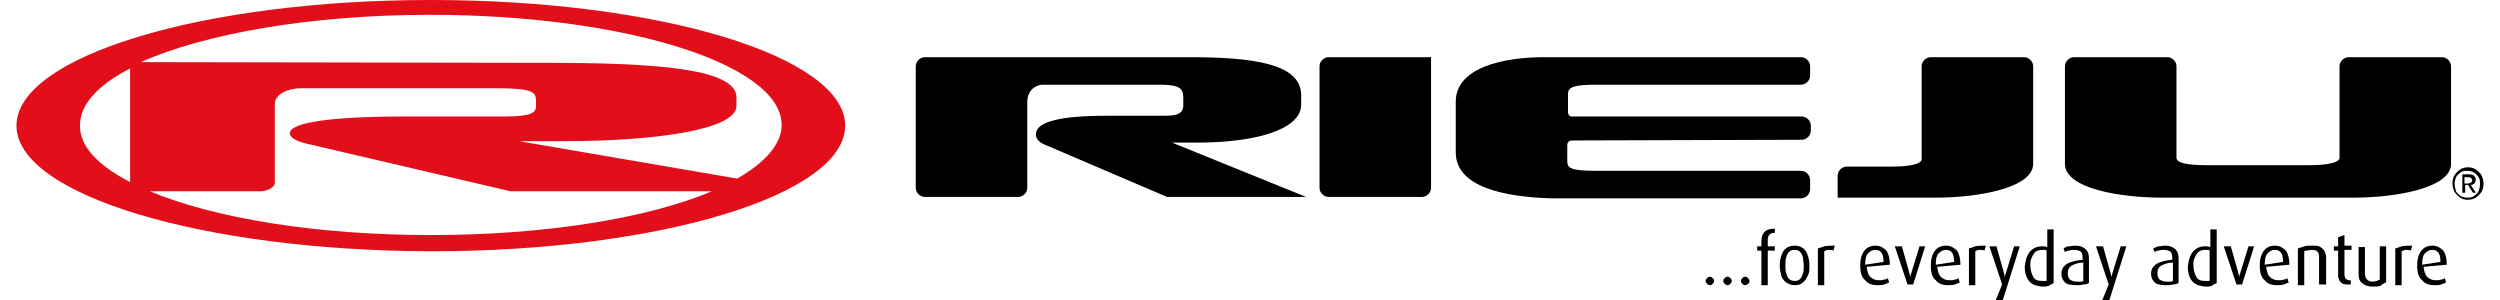 <?xml version="1.0" encoding="utf-8"?>
<svg xmlns="http://www.w3.org/2000/svg" xmlns:xlink="http://www.w3.org/1999/xlink" version="1.0" id="Ebene_1" x="0px" y="0px" viewBox="0 0 349.5 42.5" style="enable-background:new 0 0 349.5 42.5;" xml:space="preserve" width="125" height="15">
<style type="text/css">
	.st0{fill-rule:evenodd;clip-rule:evenodd;}
	.st1{fill:#E20E1A;}
</style>
<g>
	<path class="st0" d="M347.3,28.3c0.4,0,0.8-0.1,1.1-0.3c0.3-0.2,0.6-0.5,0.8-0.8c0.2-0.3,0.3-0.7,0.3-1.2c0-0.4-0.1-0.8-0.3-1.2   c-0.2-0.3-0.5-0.6-0.8-0.8c-0.3-0.2-0.7-0.3-1.1-0.3c-0.4,0-0.8,0.1-1.1,0.3c-0.3,0.2-0.6,0.5-0.8,0.8c-0.2,0.3-0.3,0.7-0.3,1.2   c0,0.4,0.1,0.8,0.3,1.2c0.2,0.3,0.5,0.6,0.8,0.8C346.5,28.2,346.8,28.3,347.3,28.3L347.3,28.3z M345.4,26.1c0-0.4,0.1-0.7,0.2-1   c0.2-0.3,0.4-0.5,0.7-0.7c0.3-0.2,0.6-0.2,0.9-0.2c0.3,0,0.7,0.1,0.9,0.2c0.3,0.2,0.5,0.4,0.7,0.7c0.2,0.3,0.2,0.6,0.2,1   c0,0.4-0.1,0.7-0.2,1c-0.2,0.3-0.4,0.5-0.7,0.7s-0.6,0.2-0.9,0.2c-0.3,0-0.7-0.1-0.9-0.2c-0.3-0.2-0.5-0.4-0.7-0.7   C345.5,26.7,345.4,26.4,345.4,26.1L345.4,26.1z M346.8,26.2h0.5l0.7,1.1h0.4l-0.7-1.1c0.2,0,0.4-0.1,0.5-0.2   c0.1-0.1,0.2-0.3,0.2-0.5c0-0.3-0.1-0.4-0.2-0.6c-0.2-0.1-0.4-0.2-0.7-0.2h-1v2.6h0.4V26.2L346.8,26.2z M346.8,25.9v-0.8h0.5   c0.1,0,0.3,0,0.4,0.1c0.1,0.1,0.2,0.2,0.2,0.3c0,0.2-0.1,0.3-0.2,0.4c-0.1,0-0.3,0.1-0.4,0.1H346.8L346.8,25.9z"/>
	<path class="st1" d="M0,17.8C0,8,26.3,0,58.7,0c32.4,0,58.7,8,58.7,17.8c0,9.8-26.3,17.8-58.7,17.8C26.3,35.5,0,27.6,0,17.8L0,17.8   z M16.1,25.8V9.7c-4.5,2.3-7.1,5.1-7.1,8C8.9,20.7,11.5,23.4,16.1,25.8L16.1,25.8z M98.5,27.1H70l-29.1-6.8c-1.6-0.4-2.4-1-2.1-1.7   c0.6-1.2,5.3-2.1,16.5-2.1h13.3c3,0,5-0.1,5-1.4v-0.7c0-1.3-0.2-1.9-5.7-1.9H40.3c-1.9,0-3.7,0.9-3.7,2.2l0,7.9l0,3.3   c0,0.6-1,1.2-2.1,1.2l-15.6,0c9.1,3.8,23.5,6.2,39.8,6.2C75,33.3,89.5,30.9,98.5,27.1L98.5,27.1z M75.1,8.9   c15.4,0,26.9,0.8,26.9,4.9v1.2c0,3.4-11.6,5-24.5,5c-1.6,0-6.3,0-6.3,0l30.9,5.3c4-2.3,6.3-4.9,6.3-7.6c0-8.6-22.3-15.6-49.8-15.6   c-17,0-32,2.7-41,6.7L75.1,8.9L75.1,8.9z"/>
	<path d="M240.5,39.8c0-0.2-0.1-0.3-0.2-0.4c-0.1-0.1-0.2-0.2-0.4-0.2c-0.2,0-0.3,0.1-0.4,0.2c-0.1,0.1-0.2,0.2-0.2,0.4   c0,0.2,0.1,0.3,0.2,0.4c0.1,0.1,0.2,0.2,0.4,0.2c0.2,0,0.3-0.1,0.4-0.2C240.4,40.1,240.5,40,240.5,39.8L240.5,39.8z"/>
	<path d="M243,39.8c0-0.2-0.1-0.3-0.2-0.4c-0.1-0.1-0.2-0.2-0.4-0.2c-0.2,0-0.3,0.1-0.4,0.2c-0.1,0.1-0.2,0.2-0.2,0.4   c0,0.2,0.1,0.3,0.2,0.4c0.1,0.1,0.2,0.2,0.4,0.2c0.2,0,0.3-0.1,0.4-0.2C242.9,40.1,243,40,243,39.8L243,39.8z"/>
	<path d="M245.5,39.8c0-0.2-0.1-0.3-0.2-0.4c-0.1-0.1-0.2-0.2-0.4-0.2c-0.2,0-0.3,0.1-0.4,0.2c-0.1,0.1-0.2,0.2-0.2,0.4   c0,0.2,0.1,0.3,0.2,0.4c0.1,0.1,0.2,0.2,0.4,0.2c0.2,0,0.3-0.1,0.4-0.2C245.5,40.1,245.5,40,245.5,39.8L245.5,39.8z"/>
	<path d="M249.1,35.5v-0.6h-1V34c0-0.4,0.1-0.6,0.3-0.8c0.2-0.2,0.4-0.2,0.7-0.2v-0.6c-0.6,0-1.1,0.1-1.4,0.4   c-0.3,0.3-0.5,0.7-0.5,1.3v0.8h-0.6v0.6h0.6v4.9h0.9v-4.9H249.1L249.1,35.5z"/>
	<path class="st0" d="M254,37.6c0-0.8-0.2-1.5-0.5-2c-0.3-0.5-0.9-0.8-1.6-0.8c-0.7,0-1.3,0.3-1.6,0.8c-0.3,0.5-0.5,1.2-0.5,2   c0,0.5,0.1,1,0.2,1.4c0.1,0.4,0.4,0.8,0.7,1c0.3,0.2,0.7,0.4,1.2,0.4c0.5,0,0.9-0.1,1.2-0.4c0.3-0.2,0.5-0.6,0.7-1   C254,38.6,254,38.2,254,37.6L254,37.6z M253.2,37.6c0,0.4,0,0.7-0.1,1.1c-0.1,0.3-0.2,0.6-0.4,0.8c-0.2,0.2-0.4,0.3-0.8,0.3   c-0.3,0-0.6-0.1-0.8-0.3c-0.2-0.2-0.3-0.5-0.4-0.8c-0.1-0.3-0.1-0.7-0.1-1.1c0-0.4,0-0.7,0.1-1.1c0.1-0.3,0.2-0.6,0.4-0.8   c0.2-0.2,0.4-0.3,0.8-0.3c0.3,0,0.6,0.1,0.8,0.3c0.2,0.2,0.3,0.5,0.4,0.8C253.1,36.9,253.2,37.3,253.2,37.6L253.2,37.6z"/>
	<path d="M257.6,34.8c-0.6,0-1.1,0-1.5,0.1c-0.3,0.1-0.6,0.2-0.9,0.3v5.2h0.9v-4.8c0.2-0.1,0.3-0.2,0.6-0.2c0.2,0,0.5,0,0.7,0.1   L257.6,34.8L257.6,34.8z"/>
	<path class="st0" d="M265.4,37.5c0-0.9-0.2-1.6-0.5-2c-0.4-0.4-0.9-0.7-1.5-0.7c-0.7,0-1.2,0.2-1.6,0.7c-0.4,0.5-0.6,1.2-0.6,2.1   c0,1,0.2,1.7,0.7,2.1c0.4,0.5,1,0.7,1.7,0.7c0.4,0,0.7,0,1-0.1c0.3-0.1,0.5-0.2,0.7-0.3l-0.2-0.6c-0.1,0.1-0.3,0.2-0.5,0.2   c-0.2,0.1-0.5,0.1-0.8,0.1c-0.5,0-0.9-0.2-1.2-0.5c-0.3-0.3-0.4-0.8-0.5-1.4L265.4,37.5L265.4,37.5z M264.5,37.1l-2.6,0.4   c0-0.7,0.1-1.3,0.4-1.6c0.3-0.3,0.6-0.5,1-0.5c0.4,0,0.7,0.1,0.9,0.4C264.4,36,264.5,36.5,264.5,37.1L264.5,37.1z"/>
	<path class="st0" d="M270.4,34.9h-0.8l-1.2,3.9c-0.1,0.2-0.1,0.3-0.1,0.5c0,0.1,0,0.2,0,0.2h0c0,0,0-0.1,0-0.2   c0-0.1-0.1-0.3-0.1-0.5l-1.1-3.9h-1l1.8,5.4h0.8L270.4,34.9L270.4,34.9z"/>
	<path class="st0" d="M275.4,37.5c0-0.9-0.2-1.6-0.5-2c-0.4-0.4-0.9-0.7-1.5-0.7c-0.7,0-1.2,0.2-1.6,0.7c-0.4,0.5-0.6,1.2-0.6,2.1   c0,1,0.2,1.7,0.7,2.1c0.4,0.5,1,0.7,1.7,0.7c0.4,0,0.7,0,1-0.1c0.3-0.1,0.5-0.2,0.7-0.3l-0.2-0.6c-0.1,0.1-0.3,0.2-0.5,0.2   c-0.2,0.1-0.5,0.1-0.8,0.1c-0.5,0-0.9-0.2-1.2-0.5c-0.3-0.3-0.4-0.8-0.5-1.4L275.4,37.5L275.4,37.5z M274.5,37.1l-2.6,0.4   c0-0.7,0.1-1.3,0.4-1.6c0.3-0.3,0.6-0.5,1-0.5c0.4,0,0.7,0.1,0.9,0.4C274.4,36,274.5,36.5,274.5,37.1L274.5,37.1z"/>
	<path d="M279,34.8c-0.6,0-1.1,0-1.5,0.1c-0.3,0.1-0.6,0.2-0.9,0.3v5.2h0.9v-4.8c0.2-0.1,0.3-0.2,0.6-0.2c0.2,0,0.5,0,0.7,0.1   L279,34.8L279,34.8z"/>
	<path class="st0" d="M283.8,34.9H283l-1.2,3.9c-0.1,0.2-0.1,0.4-0.1,0.5c0,0.1,0,0.2,0,0.2h0c0,0,0-0.1,0-0.2   c0-0.1-0.1-0.3-0.1-0.5l-1.1-3.9h-1l1.8,5.4l-0.9,2.2h1L283.8,34.9L283.8,34.9z"/>
	<path class="st0" d="M288.6,40.1v-7.6h-0.9V35c-0.1,0-0.3-0.1-0.4-0.1c-0.1,0-0.3,0-0.4,0c-0.7,0-1.3,0.3-1.7,0.8   c-0.4,0.5-0.6,1.2-0.7,2.1c0,0.8,0.2,1.5,0.6,2c0.4,0.5,1,0.7,1.8,0.8c0.4,0,0.7,0,1-0.1C288.2,40.3,288.4,40.2,288.6,40.1   L288.6,40.1z M287.7,39.7c-0.1,0.1-0.2,0.1-0.3,0.1c-0.1,0-0.3,0-0.5,0c-0.6,0-1-0.2-1.2-0.6c-0.2-0.4-0.4-0.9-0.4-1.6   c0-0.4,0-0.8,0.2-1.1c0.1-0.3,0.3-0.6,0.5-0.8c0.2-0.2,0.6-0.3,1-0.3c0.1,0,0.2,0,0.3,0c0.1,0,0.2,0,0.3,0.1V39.7L287.7,39.7z"/>
	<path class="st0" d="M293.6,40.1v-3.5c0-0.7-0.2-1.1-0.6-1.4c-0.4-0.3-0.8-0.4-1.3-0.4c-0.4,0-0.7,0.1-1,0.1s-0.5,0.2-0.7,0.3   l0.2,0.5c0.2-0.1,0.3-0.2,0.6-0.2c0.2-0.1,0.5-0.1,0.7-0.1c0.4,0,0.6,0.1,0.9,0.2c0.2,0.2,0.3,0.4,0.3,0.9v0.3   c-0.6,0.1-1.1,0.1-1.5,0.3c-0.5,0.1-0.8,0.3-1.1,0.6c-0.3,0.3-0.4,0.7-0.4,1.1c0,0.5,0.2,0.9,0.5,1.2c0.3,0.3,0.9,0.4,1.6,0.4   c0.4,0,0.7,0,1-0.1C293.2,40.3,293.4,40.2,293.6,40.1L293.6,40.1z M292.8,39.8c-0.1,0.1-0.2,0.1-0.4,0.1c-0.2,0-0.3,0-0.5,0   c-0.4,0-0.7-0.1-1-0.3c-0.2-0.2-0.3-0.5-0.3-0.9c0-0.5,0.2-0.9,0.6-1.1c0.4-0.2,0.9-0.4,1.6-0.4V39.8L292.8,39.8z"/>
	<path class="st0" d="M298.9,34.9h-0.8l-1.2,3.9c-0.1,0.2-0.1,0.4-0.1,0.5c0,0.1,0,0.2,0,0.2h0c0,0,0-0.1,0-0.2   c0-0.1-0.1-0.3-0.1-0.5l-1.1-3.9h-1l1.8,5.4l-0.9,2.2h1L298.9,34.9L298.9,34.9z"/>
	<path class="st0" d="M306.3,40.1v-3.5c0-0.7-0.2-1.1-0.6-1.4c-0.4-0.3-0.8-0.4-1.3-0.4c-0.4,0-0.7,0.1-1,0.1   c-0.3,0.1-0.5,0.2-0.7,0.3l0.2,0.5c0.2-0.1,0.3-0.2,0.6-0.2c0.2-0.1,0.5-0.1,0.7-0.1c0.4,0,0.6,0.1,0.9,0.2   c0.2,0.2,0.3,0.4,0.3,0.9v0.3c-0.6,0.1-1.1,0.1-1.5,0.3c-0.5,0.1-0.8,0.3-1.1,0.6c-0.3,0.3-0.4,0.7-0.4,1.1c0,0.5,0.2,0.9,0.5,1.2   c0.3,0.3,0.9,0.4,1.6,0.4c0.4,0,0.7,0,1-0.1C305.8,40.3,306.1,40.2,306.3,40.1L306.3,40.1z M305.5,39.8c-0.1,0.1-0.2,0.1-0.4,0.1   c-0.2,0-0.3,0-0.5,0c-0.4,0-0.7-0.1-1-0.3c-0.2-0.2-0.3-0.5-0.3-0.9c0-0.5,0.2-0.9,0.6-1.1c0.4-0.2,0.9-0.4,1.6-0.4V39.8   L305.5,39.8z"/>
	<path class="st0" d="M311.7,40.1v-7.6h-0.9V35c-0.1,0-0.3-0.1-0.4-0.1c-0.1,0-0.3,0-0.4,0c-0.7,0-1.3,0.3-1.7,0.8   c-0.4,0.5-0.6,1.2-0.7,2.1c0,0.8,0.2,1.5,0.6,2c0.4,0.5,1,0.7,1.8,0.8c0.4,0,0.7,0,1-0.1C311.2,40.3,311.5,40.2,311.7,40.1   L311.7,40.1z M310.8,39.7c-0.1,0.1-0.2,0.1-0.3,0.1c-0.1,0-0.3,0-0.5,0c-0.6,0-1-0.2-1.2-0.6c-0.2-0.4-0.4-0.9-0.4-1.6   c0-0.4,0-0.8,0.2-1.1c0.1-0.3,0.3-0.6,0.5-0.8c0.2-0.2,0.6-0.3,1-0.3c0.1,0,0.2,0,0.3,0c0.1,0,0.2,0,0.3,0.1V39.7L310.8,39.7z"/>
	<path class="st0" d="M317,34.9h-0.8l-1.2,3.9c-0.1,0.2-0.1,0.3-0.1,0.5c0,0.1,0,0.2,0,0.2h0c0,0,0-0.1,0-0.2c0-0.1-0.1-0.3-0.1-0.5   l-1.1-3.9h-1l1.8,5.4h0.8L317,34.9L317,34.9z"/>
	<path class="st0" d="M322,37.5c0-0.9-0.2-1.6-0.5-2c-0.4-0.4-0.9-0.7-1.5-0.7c-0.7,0-1.2,0.2-1.6,0.7c-0.4,0.5-0.6,1.2-0.6,2.1   c0,1,0.2,1.7,0.7,2.1c0.4,0.5,1,0.7,1.7,0.7c0.4,0,0.7,0,1-0.1c0.3-0.1,0.5-0.2,0.7-0.3l-0.2-0.6c-0.1,0.1-0.3,0.2-0.5,0.2   c-0.2,0.1-0.5,0.1-0.8,0.1c-0.5,0-0.9-0.2-1.2-0.5c-0.3-0.3-0.4-0.8-0.5-1.4L322,37.5L322,37.5z M321.1,37.1l-2.6,0.4   c0-0.7,0.1-1.3,0.4-1.6c0.3-0.3,0.6-0.5,1-0.5c0.4,0,0.7,0.1,0.9,0.4C321,36,321.1,36.5,321.1,37.1L321.1,37.1z"/>
	<path d="M327.2,40.3v-3.9c0-0.3-0.1-0.5-0.2-0.8c-0.1-0.2-0.3-0.4-0.6-0.6c-0.3-0.2-0.7-0.2-1.2-0.2c-0.4,0-0.8,0-1.1,0.1   c-0.3,0.1-0.6,0.2-0.9,0.3v5.2h0.9v-4.8c0.1-0.1,0.3-0.1,0.4-0.1c0.2,0,0.4-0.1,0.6-0.1c0.5,0,0.8,0.1,0.9,0.3   c0.2,0.2,0.2,0.5,0.2,0.7v3.9H327.2L327.2,40.3z"/>
	<path d="M330.7,40.3v-0.6c0,0-0.1,0-0.1,0c0,0-0.1,0-0.1,0c-0.2,0-0.4-0.1-0.5-0.2c-0.1-0.1-0.2-0.3-0.2-0.6v-3.5h1v-0.6h-1v-1.5   l-0.9,0.3v1.3h-0.6v0.6h0.6V39c0,0.3,0.1,0.7,0.3,0.9c0.2,0.3,0.6,0.4,1,0.4c0.1,0,0.2,0,0.3,0C330.6,40.3,330.7,40.3,330.7,40.3   L330.7,40.3z"/>
	<path d="M335.7,40v-5.1h-0.9v4.7c-0.1,0.1-0.3,0.1-0.4,0.2c-0.2,0-0.3,0.1-0.6,0.1c-0.4,0-0.6-0.1-0.8-0.3   c-0.2-0.2-0.3-0.5-0.3-0.8v-3.8h-0.9v3.8c0,0.6,0.1,1,0.5,1.3c0.3,0.3,0.8,0.5,1.5,0.5c0.4,0,0.8,0,1.1-0.1   C335.2,40.2,335.5,40.1,335.7,40L335.7,40z"/>
	<path d="M339.4,34.8c-0.6,0-1.1,0-1.5,0.1c-0.3,0.1-0.6,0.2-0.9,0.3v5.2h0.9v-4.8c0.2-0.1,0.3-0.2,0.6-0.2c0.2,0,0.5,0,0.7,0.1   L339.4,34.8L339.4,34.8z"/>
	<path class="st0" d="M344.3,37.5c0-0.9-0.2-1.6-0.5-2c-0.4-0.4-0.9-0.7-1.5-0.7c-0.7,0-1.2,0.2-1.6,0.7c-0.4,0.5-0.6,1.2-0.6,2.1   c0,1,0.2,1.7,0.7,2.1c0.4,0.5,1,0.7,1.7,0.7c0.4,0,0.7,0,1-0.1c0.3-0.1,0.5-0.2,0.7-0.3l-0.2-0.6c-0.1,0.1-0.3,0.2-0.5,0.2   c-0.2,0.1-0.5,0.1-0.8,0.1c-0.5,0-0.9-0.2-1.2-0.5c-0.3-0.3-0.4-0.8-0.5-1.4L344.3,37.5L344.3,37.5z M343.4,37.1l-2.6,0.4   c0-0.7,0.1-1.3,0.4-1.6c0.3-0.3,0.6-0.5,1-0.5c0.4,0,0.7,0.1,0.9,0.4C343.3,36,343.4,36.5,343.4,37.1L343.4,37.1z"/>
	<path d="M258,27.9l0-3c0-0.7,0.6-1.3,1.3-1.3l6.3,0c2.8,0,4.2-0.4,4.3-1l0-13.2c0-0.7,0.6-1.3,1.3-1.3h13.2c0.7,0,1.3,0.6,1.3,1.3   l0,13.8c0,3.5-8,4.8-13.8,4.8H258L258,27.9z M203.9,21.6v-7.2c0-4.9,6.9-6.3,12.5-6.3l32.8,0l3.6,0c0.7,0,1.3,0.6,1.3,1.3v1.3   c0,0.7-0.6,1.3-1.3,1.3l-0.1,0h-26.4l-2.4,0c-3.2,0-4.1,0.3-4.1,1.3v2.5c0,0.5,0.2,0.7,0.6,0.7h29l3.5,0c0.7,0,1.3,0.6,1.3,1.3v0.7   c0,0.7-0.6,1.3-1.3,1.3h-0.1l-32.4,0.1c-0.4,0-0.7,0.2-0.7,0.7v2.3c0,0.9,0.5,1.3,4.1,1.3h2.6l22.7,0h3.7c0.7,0,1.3,0.6,1.3,1.3   v1.3c0,0.7-0.6,1.3-1.3,1.3l-0.1,0l-3.6,0l-31.7,0C210.8,27.9,203.9,26.5,203.9,21.6L203.9,21.6z M166,8.1c9.2,0,16,0.9,16,5.4v1.3   c0,3.7-6.9,5.4-14.6,5.4c-1,0-3.7,0-3.7,0l19,7.7H163l-17.3-7.4c-1-0.4-1.5-1.1-1.2-1.9c0.4-1.3,3.2-2.2,9.9-2.2h7.9   c1.8,0,3-0.1,3-1.5v-0.8c0-1.4-0.1-2.1-3.4-2.1h-16.5c-1.1,0-2.2,0.9-2.2,2.4l0,8.6l0,0.1v3.5c0,0.7-0.6,1.3-1.3,1.3l-13.2,0   c-0.7,0-1.3-0.6-1.3-1.3V9.4c0-0.7,0.6-1.3,1.3-1.3L166,8.1L166,8.1z M324.8,23.4c2.8,0,4.2-0.4,4.3-1l0-13c0-0.7,0.6-1.3,1.3-1.3   h13.2c0.7,0,1.3,0.6,1.3,1.3l0,13.8c0,3.5-8,4.8-13.8,4.8H304c-5.7,0-13.8-1.2-13.8-4.8l0-13.8c0-0.7,0.6-1.3,1.3-1.3h13.2   c0.7,0,1.3,0.6,1.3,1.3l0,13c0.1,0.7,1.5,1,4.3,1H324.8L324.8,23.4z M184.6,9.4c0-0.7,0.6-1.3,1.3-1.3l14.5,0l0,18.5   c0,0.7-0.6,1.3-1.3,1.3h-13.2c-0.7,0-1.3-0.6-1.3-1.3V9.4L184.6,9.4z"/>
</g>
</svg>

